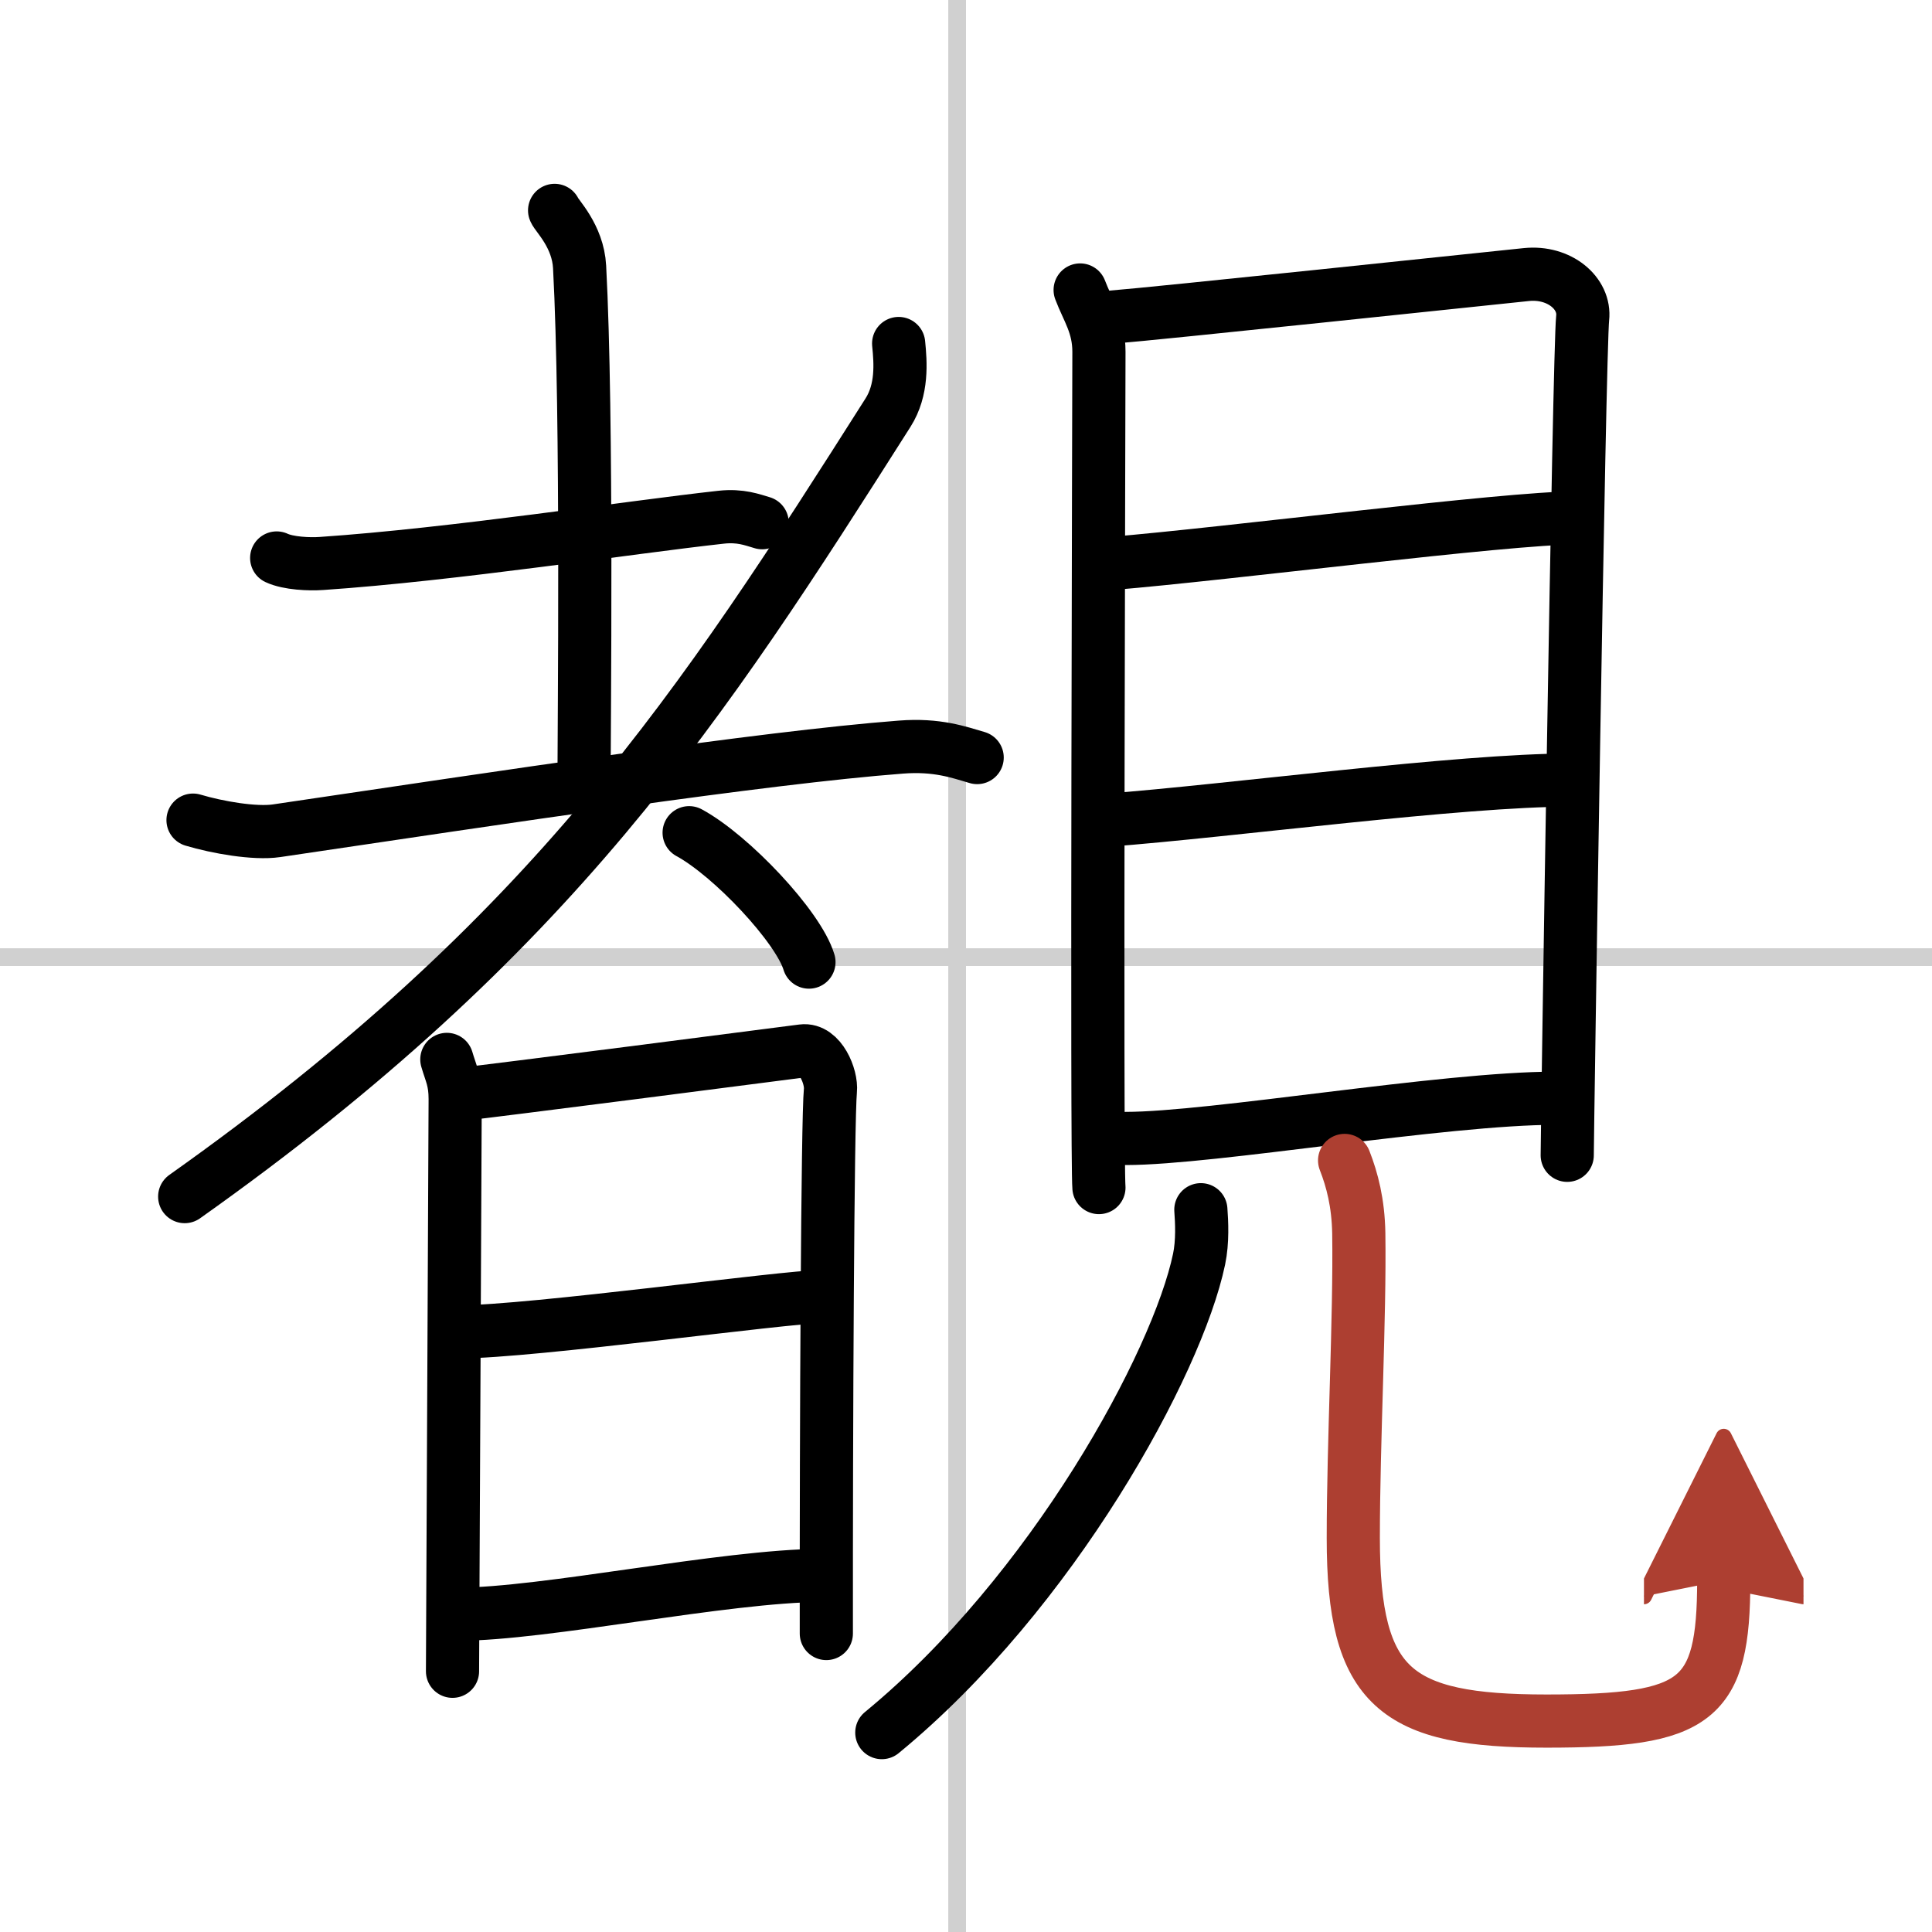 <svg width="400" height="400" viewBox="0 0 109 109" xmlns="http://www.w3.org/2000/svg"><defs><marker id="a" markerWidth="4" orient="auto" refX="1" refY="5" viewBox="0 0 10 10"><polyline points="0 0 10 5 0 10 1 5" fill="#ad3f31" stroke="#ad3f31"/></marker></defs><g fill="none" stroke="#000" stroke-linecap="round" stroke-linejoin="round" stroke-width="3"><rect width="100%" height="100%" fill="#fff" stroke="#fff"/><line x1="54" x2="54" y2="109" stroke="#d0d0d0" stroke-width="1"/><line x2="109" y1="54" y2="54" stroke="#d0d0d0" stroke-width="1"/><path d="m15.61 31.48c0.66 0.31 1.86 0.36 2.53 0.31 7.49-0.51 17.36-2.04 22.55-2.61 1.09-0.12 1.76 0.15 2.31 0.31"/><path d="m31.29 11.87c0.1 0.28 1.32 1.44 1.41 3.19 0.45 8.41 0.25 26.19 0.25 29.05"/><path d="M10.89,46.27c1.37,0.41,3.48,0.78,4.71,0.6C28.25,45,43,42.75,50.83,42.15c2.04-0.16,3.27,0.29,4.3,0.59"/><path d="m50.7 19.38c0.11 1.09 0.22 2.61-0.6 3.9-10.53 16.58-18.85 29.47-39.68 44.23"/><path d="m38.88 46.98c2.38 1.29 6.16 5.3 6.76 7.3"/><path d="m25.21 59.77c0.23 0.79 0.47 1.18 0.47 2.24 0 1.05-0.15 31.75-0.15 32.28"/><path d="m26.07 61.73c1.32-0.13 18.01-2.28 19.21-2.44 1-0.13 1.65 1.46 1.57 2.24-0.16 1.58-0.24 19.06-0.23 30.63"/><path d="m25.92 75.14c4.06 0 18.43-1.99 20.45-1.99"/><path d="m25.84 91.07c4.89 0 15-2.16 20.52-2.19"/><path d="m60.94 16.36c0.43 1.14 1.06 1.98 1.06 3.49s-0.14 45.64 0 47.15"/><path d="m62.73 17.89c2.46-0.19 21.15-2.17 23.39-2.4 1.86-0.19 3.33 1.06 3.17 2.46-0.2 1.78-0.87 46.09-0.87 47.23"/><path d="m62.69 31.79c6.56-0.54 22.29-2.57 26.23-2.57"/><path d="m62.39 46.28c7.11-0.54 19.92-2.27 26.24-2.27"/><path d="m63.52 64.23c4.88 0 17.93-2.27 24.24-2.27"/><path d="m67.75 68.25c0.05 0.69 0.11 1.79-0.1 2.79-1.23 5.88-8.27 18.8-17.9 26.71"/><path d="m75.86 65.47c0.43 1.1 0.77 2.4 0.8 4.11 0.07 4.77-0.31 11.74-0.31 17.19 0 8.49 2.39 10.33 10.9 10.33s10-1.1 10-7.94" marker-end="url(#a)" stroke="#ad3f31"/></g></svg>
